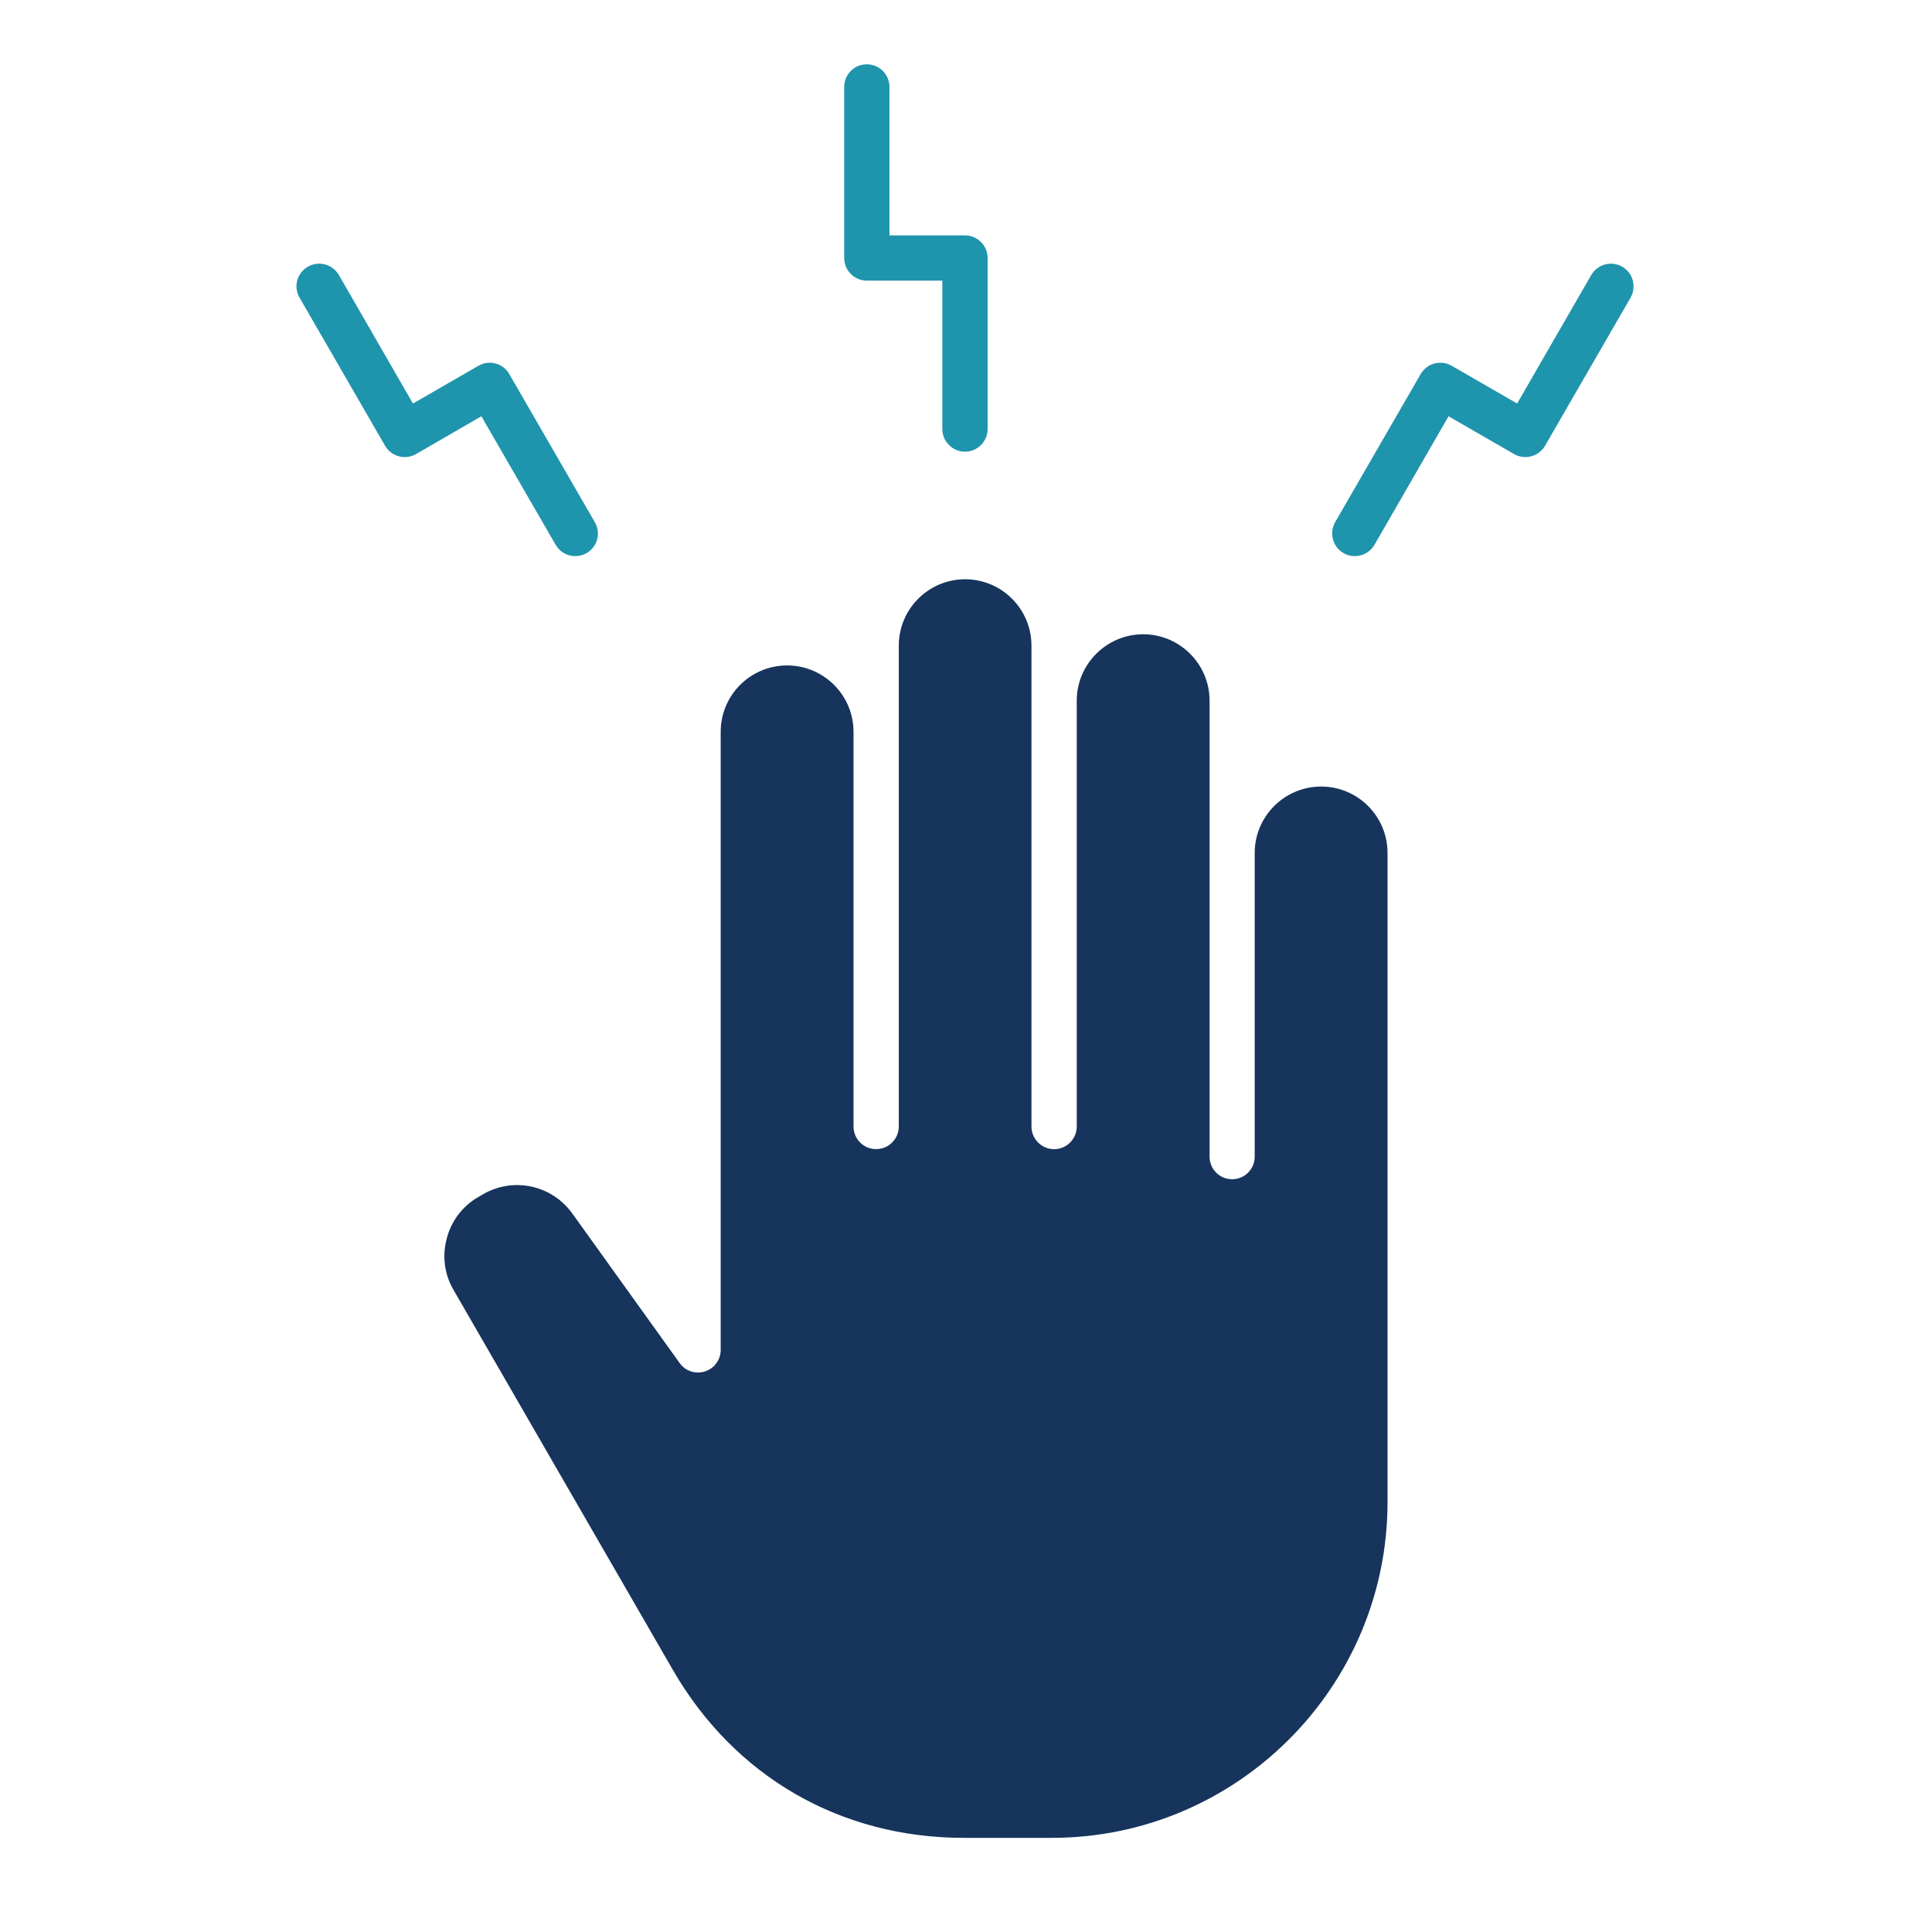 <svg xmlns="http://www.w3.org/2000/svg" xmlns:xlink="http://www.w3.org/1999/xlink" xmlns:svgjs="http://svgjs.dev/svgjs" id="Layer_1" viewBox="0 0 512 512" width="300" height="300"><g width="100%" height="100%" transform="matrix(1,0,0,1,0,0)"><g clip-rule="evenodd" fill-rule="evenodd"><path d="m367.71 398.04v-172.01c0-9.7-7.88-17.59-17.6-17.59-9.68 0-17.6 7.89-17.6 17.59v80.48c0 3.31-2.65 6-6 6-3.31 0-5.96-2.69-5.96-6v-120.83c0-9.7-7.92-17.59-17.6-17.59-9.64 0-17.52 7.83-17.6 17.45v.02 112.98c0 3.31-2.7 6-6 6-3.31 0-6-2.69-6-6v-127.44c0-9.7-7.88-17.59-17.6-17.59-9.68 0-17.56 7.89-17.56 17.59v127.43c0 3.31-2.7 6-6 6-3.35 0-6-2.69-6-6v-104.59c0-9.7-7.88-17.59-17.6-17.59s-17.6 7.89-17.6 17.59v163.79c0 2.61-1.67 4.91-4.17 5.71-2.49.8-5.19-.09-6.7-2.21l-28.46-39.65c-5.43-7.55-15.6-9.74-23.65-5.09l-1.23.72c-4.17 2.4-7.15 6.28-8.37 10.94-1.27 4.66-.65 9.51 1.76 13.66l58.15 100.74c16.34 28.28 44.43 44.5 77.1 44.5h23.32c49.03 0 88.97-39.94 88.97-89.01z" fill="#16345c" fill-opacity="1" data-original-color="#1f476dff" stroke="none" stroke-opacity="1"></path><g fill="#2579bc"><path d="m383.88 110.32 17.36 10.01c1.39.8 3.02 1.01 4.53.6 1.55-.41 2.86-1.42 3.68-2.79l22.67-39.26c1.63-2.87.65-6.54-2.21-8.2-2.86-1.65-6.53-.67-8.21 2.2l-19.64 34.06-17.36-10.01c-1.39-.8-3.02-1.01-4.57-.6-1.51.41-2.82 1.42-3.63 2.79l-22.67 39.26c-1.63 2.87-.65 6.54 2.21 8.2.94.55 1.96.8 2.98.8 2.08 0 4.12-1.07 5.23-3z" fill="#1f94ad" fill-opacity="1" data-original-color="#2579bcff" stroke="none" stroke-opacity="1"></path><path d="m261.73 113.7v-45.32c0-3.32-2.7-6-6-6h-20.01v-39.34c0-3.32-2.7-6-6-6-3.31 0-6 2.68-6 6v45.33c0 3.31 2.7 6 6 6h20.01v39.33c0 3.31 2.7 6 6 6 3.31 0 6-2.69 6-6z" fill="#1f94ad" fill-opacity="1" data-original-color="#2579bcff" stroke="none" stroke-opacity="1"></path><path d="m157.63 138.38-22.67-39.26c-.78-1.38-2.08-2.38-3.63-2.79s-3.14-.2-4.53.6l-17.36 10.01-19.64-34.06c-1.67-2.87-5.35-3.85-8.21-2.2-2.9 1.66-3.88 5.33-2.21 8.2l22.67 39.26c.82 1.38 2.12 2.38 3.63 2.79 1.55.41 3.19.2 4.57-.6l17.32-10.01 19.68 34.06c1.1 1.92 3.1 3 5.19 3 1.02 0 2.08-.26 3.02-.8 2.87-1.66 3.85-5.33 2.17-8.2z" fill="#1f94ad" fill-opacity="1" data-original-color="#2579bcff" stroke="none" stroke-opacity="1"></path></g></g></g></svg>